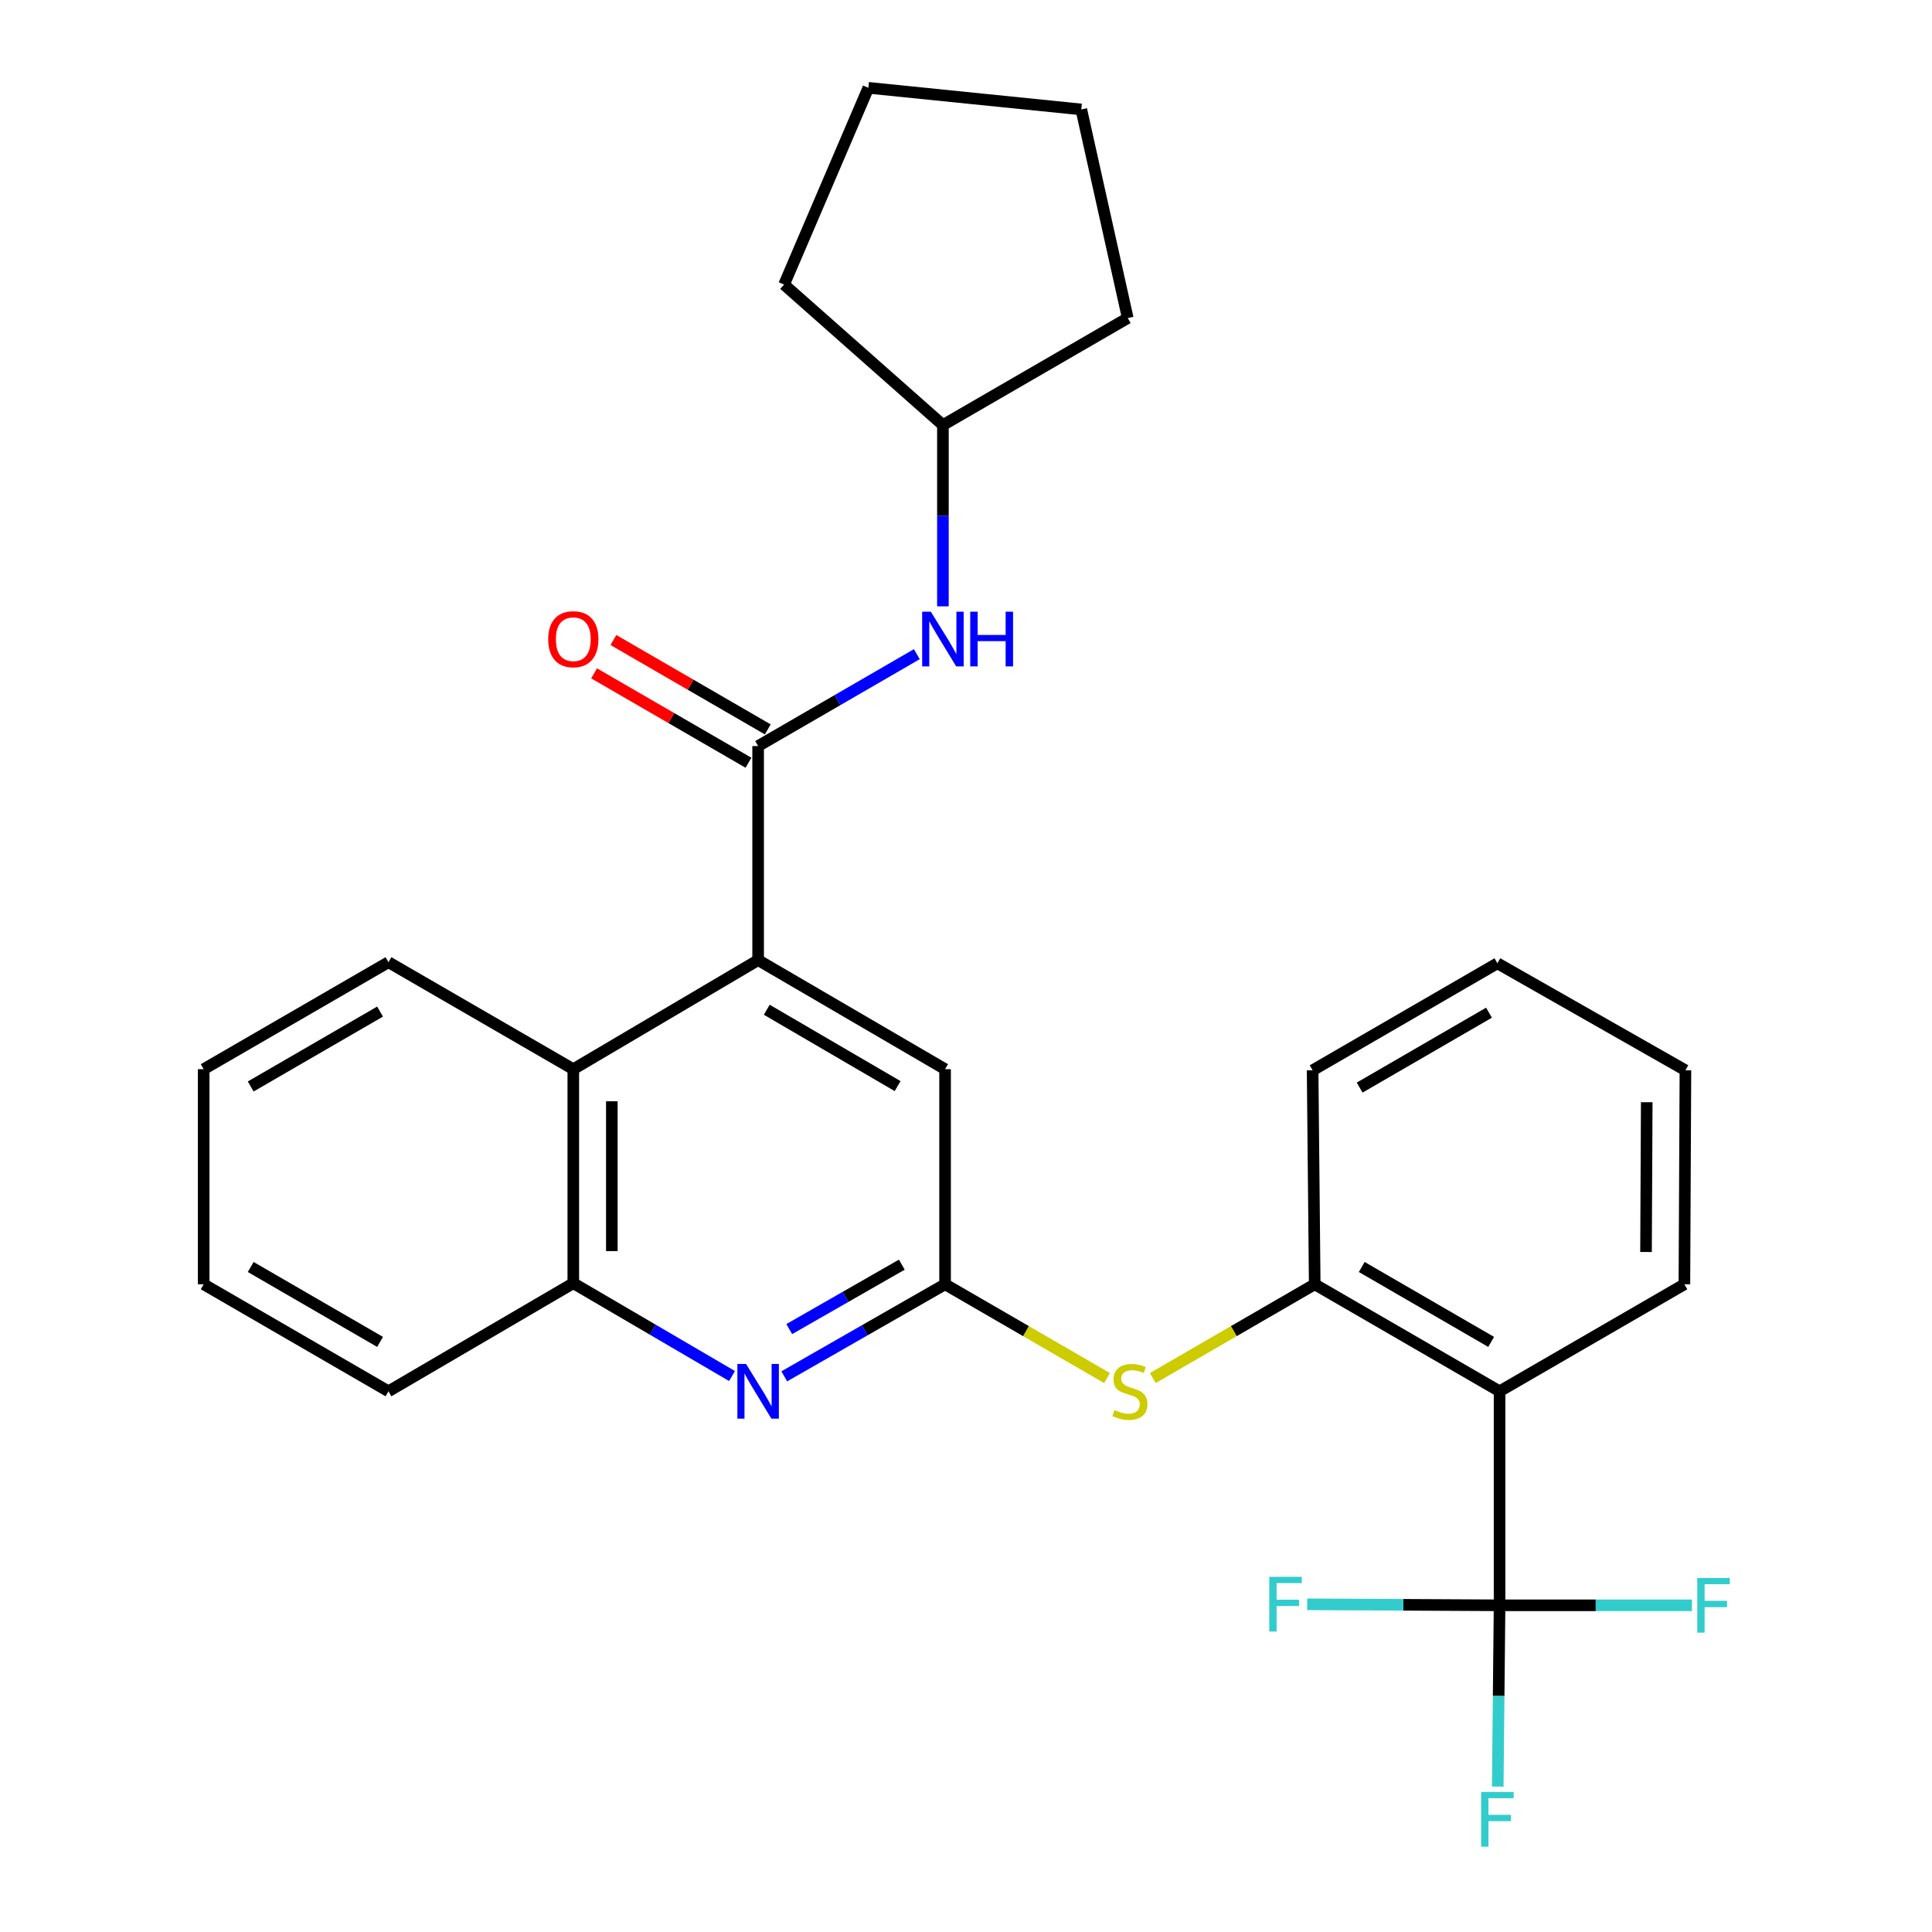 <?xml version='1.0' encoding='iso-8859-1'?>
<svg version='1.1' baseProfile='full'
              xmlns='http://www.w3.org/2000/svg'
                      xmlns:rdkit='http://www.rdkit.org/xml'
                      xmlns:xlink='http://www.w3.org/1999/xlink'
                  xml:space='preserve'
width='1000px' height='1000px' viewBox='0 0 1000 1000'>
<!-- END OF HEADER -->
<rect style='opacity:1.0;fill:#FFFFFF;stroke:none' width='1000' height='1000' x='0' y='0'> </rect>
<path class='bond-1' d='M 392.406,386.163 L 392.406,496.944' style='fill:none;fill-rule:evenodd;stroke:#000000;stroke-width:6px;stroke-linecap:butt;stroke-linejoin:miter;stroke-opacity:1' />
<path class='bond-9' d='M 392.406,386.163 L 433.477,362.378' style='fill:none;fill-rule:evenodd;stroke:#000000;stroke-width:6px;stroke-linecap:butt;stroke-linejoin:miter;stroke-opacity:1' />
<path class='bond-9' d='M 433.477,362.378 L 474.548,338.593' style='fill:none;fill-rule:evenodd;stroke:#0000FF;stroke-width:6px;stroke-linecap:butt;stroke-linejoin:miter;stroke-opacity:1' />
<path class='bond-11' d='M 397.403,377.533 L 357.451,354.401' style='fill:none;fill-rule:evenodd;stroke:#000000;stroke-width:6px;stroke-linecap:butt;stroke-linejoin:miter;stroke-opacity:1' />
<path class='bond-11' d='M 357.451,354.401 L 317.499,331.27' style='fill:none;fill-rule:evenodd;stroke:#FF0000;stroke-width:6px;stroke-linecap:butt;stroke-linejoin:miter;stroke-opacity:1' />
<path class='bond-11' d='M 387.41,394.793 L 347.458,371.662' style='fill:none;fill-rule:evenodd;stroke:#000000;stroke-width:6px;stroke-linecap:butt;stroke-linejoin:miter;stroke-opacity:1' />
<path class='bond-11' d='M 347.458,371.662 L 307.506,348.53' style='fill:none;fill-rule:evenodd;stroke:#FF0000;stroke-width:6px;stroke-linecap:butt;stroke-linejoin:miter;stroke-opacity:1' />
<path class='bond-0' d='M 776.173,830.905 L 776.173,720.135' style='fill:none;fill-rule:evenodd;stroke:#000000;stroke-width:6px;stroke-linecap:butt;stroke-linejoin:miter;stroke-opacity:1' />
<path class='bond-12' d='M 776.173,830.905 L 825.953,830.905' style='fill:none;fill-rule:evenodd;stroke:#000000;stroke-width:6px;stroke-linecap:butt;stroke-linejoin:miter;stroke-opacity:1' />
<path class='bond-12' d='M 825.953,830.905 L 875.732,830.905' style='fill:none;fill-rule:evenodd;stroke:#33CCCC;stroke-width:6px;stroke-linecap:butt;stroke-linejoin:miter;stroke-opacity:1' />
<path class='bond-13' d='M 776.173,830.905 L 775.699,877.826' style='fill:none;fill-rule:evenodd;stroke:#000000;stroke-width:6px;stroke-linecap:butt;stroke-linejoin:miter;stroke-opacity:1' />
<path class='bond-13' d='M 775.699,877.826 L 775.225,924.746' style='fill:none;fill-rule:evenodd;stroke:#33CCCC;stroke-width:6px;stroke-linecap:butt;stroke-linejoin:miter;stroke-opacity:1' />
<path class='bond-14' d='M 776.173,830.905 L 726.377,830.646' style='fill:none;fill-rule:evenodd;stroke:#000000;stroke-width:6px;stroke-linecap:butt;stroke-linejoin:miter;stroke-opacity:1' />
<path class='bond-14' d='M 726.377,830.646 L 676.582,830.387' style='fill:none;fill-rule:evenodd;stroke:#33CCCC;stroke-width:6px;stroke-linecap:butt;stroke-linejoin:miter;stroke-opacity:1' />
<path class='bond-6' d='M 392.406,496.944 L 296.739,553.41' style='fill:none;fill-rule:evenodd;stroke:#000000;stroke-width:6px;stroke-linecap:butt;stroke-linejoin:miter;stroke-opacity:1' />
<path class='bond-10' d='M 392.406,496.944 L 489.171,553.41' style='fill:none;fill-rule:evenodd;stroke:#000000;stroke-width:6px;stroke-linecap:butt;stroke-linejoin:miter;stroke-opacity:1' />
<path class='bond-10' d='M 396.869,522.64 L 464.604,562.166' style='fill:none;fill-rule:evenodd;stroke:#000000;stroke-width:6px;stroke-linecap:butt;stroke-linejoin:miter;stroke-opacity:1' />
<path class='bond-2' d='M 776.173,720.135 L 680.495,664.745' style='fill:none;fill-rule:evenodd;stroke:#000000;stroke-width:6px;stroke-linecap:butt;stroke-linejoin:miter;stroke-opacity:1' />
<path class='bond-2' d='M 771.814,694.566 L 704.839,655.793' style='fill:none;fill-rule:evenodd;stroke:#000000;stroke-width:6px;stroke-linecap:butt;stroke-linejoin:miter;stroke-opacity:1' />
<path class='bond-16' d='M 776.173,720.135 L 871.841,664.745' style='fill:none;fill-rule:evenodd;stroke:#000000;stroke-width:6px;stroke-linecap:butt;stroke-linejoin:miter;stroke-opacity:1' />
<path class='bond-3' d='M 489.171,664.745 L 489.171,553.41' style='fill:none;fill-rule:evenodd;stroke:#000000;stroke-width:6px;stroke-linecap:butt;stroke-linejoin:miter;stroke-opacity:1' />
<path class='bond-4' d='M 489.171,664.745 L 447.552,688.568' style='fill:none;fill-rule:evenodd;stroke:#000000;stroke-width:6px;stroke-linecap:butt;stroke-linejoin:miter;stroke-opacity:1' />
<path class='bond-4' d='M 447.552,688.568 L 405.934,712.392' style='fill:none;fill-rule:evenodd;stroke:#0000FF;stroke-width:6px;stroke-linecap:butt;stroke-linejoin:miter;stroke-opacity:1' />
<path class='bond-4' d='M 466.777,654.583 L 437.644,671.259' style='fill:none;fill-rule:evenodd;stroke:#000000;stroke-width:6px;stroke-linecap:butt;stroke-linejoin:miter;stroke-opacity:1' />
<path class='bond-4' d='M 437.644,671.259 L 408.511,687.936' style='fill:none;fill-rule:evenodd;stroke:#0000FF;stroke-width:6px;stroke-linecap:butt;stroke-linejoin:miter;stroke-opacity:1' />
<path class='bond-7' d='M 489.171,664.745 L 531.083,689.011' style='fill:none;fill-rule:evenodd;stroke:#000000;stroke-width:6px;stroke-linecap:butt;stroke-linejoin:miter;stroke-opacity:1' />
<path class='bond-7' d='M 531.083,689.011 L 572.995,713.278' style='fill:none;fill-rule:evenodd;stroke:#CCCC00;stroke-width:6px;stroke-linecap:butt;stroke-linejoin:miter;stroke-opacity:1' />
<path class='bond-28' d='M 378.896,712.233 L 337.817,688.206' style='fill:none;fill-rule:evenodd;stroke:#0000FF;stroke-width:6px;stroke-linecap:butt;stroke-linejoin:miter;stroke-opacity:1' />
<path class='bond-28' d='M 337.817,688.206 L 296.739,664.18' style='fill:none;fill-rule:evenodd;stroke:#000000;stroke-width:6px;stroke-linecap:butt;stroke-linejoin:miter;stroke-opacity:1' />
<path class='bond-5' d='M 680.495,664.745 L 638.588,689.011' style='fill:none;fill-rule:evenodd;stroke:#000000;stroke-width:6px;stroke-linecap:butt;stroke-linejoin:miter;stroke-opacity:1' />
<path class='bond-5' d='M 638.588,689.011 L 596.682,713.277' style='fill:none;fill-rule:evenodd;stroke:#CCCC00;stroke-width:6px;stroke-linecap:butt;stroke-linejoin:miter;stroke-opacity:1' />
<path class='bond-17' d='M 680.495,664.745 L 679.409,553.986' style='fill:none;fill-rule:evenodd;stroke:#000000;stroke-width:6px;stroke-linecap:butt;stroke-linejoin:miter;stroke-opacity:1' />
<path class='bond-8' d='M 296.739,553.41 L 296.739,664.18' style='fill:none;fill-rule:evenodd;stroke:#000000;stroke-width:6px;stroke-linecap:butt;stroke-linejoin:miter;stroke-opacity:1' />
<path class='bond-8' d='M 316.683,570.025 L 316.683,647.564' style='fill:none;fill-rule:evenodd;stroke:#000000;stroke-width:6px;stroke-linecap:butt;stroke-linejoin:miter;stroke-opacity:1' />
<path class='bond-18' d='M 296.739,553.41 L 201.071,498.03' style='fill:none;fill-rule:evenodd;stroke:#000000;stroke-width:6px;stroke-linecap:butt;stroke-linejoin:miter;stroke-opacity:1' />
<path class='bond-19' d='M 296.739,664.18 L 201.071,720.135' style='fill:none;fill-rule:evenodd;stroke:#000000;stroke-width:6px;stroke-linecap:butt;stroke-linejoin:miter;stroke-opacity:1' />
<path class='bond-15' d='M 488.052,313.844 L 488.052,266.929' style='fill:none;fill-rule:evenodd;stroke:#0000FF;stroke-width:6px;stroke-linecap:butt;stroke-linejoin:miter;stroke-opacity:1' />
<path class='bond-15' d='M 488.052,266.929 L 488.052,220.014' style='fill:none;fill-rule:evenodd;stroke:#000000;stroke-width:6px;stroke-linecap:butt;stroke-linejoin:miter;stroke-opacity:1' />
<path class='bond-20' d='M 488.052,220.014 L 583.719,164.623' style='fill:none;fill-rule:evenodd;stroke:#000000;stroke-width:6px;stroke-linecap:butt;stroke-linejoin:miter;stroke-opacity:1' />
<path class='bond-21' d='M 488.052,220.014 L 405.836,147.283' style='fill:none;fill-rule:evenodd;stroke:#000000;stroke-width:6px;stroke-linecap:butt;stroke-linejoin:miter;stroke-opacity:1' />
<path class='bond-31' d='M 871.841,664.745 L 872.373,553.986' style='fill:none;fill-rule:evenodd;stroke:#000000;stroke-width:6px;stroke-linecap:butt;stroke-linejoin:miter;stroke-opacity:1' />
<path class='bond-31' d='M 851.976,648.035 L 852.348,570.504' style='fill:none;fill-rule:evenodd;stroke:#000000;stroke-width:6px;stroke-linecap:butt;stroke-linejoin:miter;stroke-opacity:1' />
<path class='bond-23' d='M 679.409,553.986 L 775.054,498.595' style='fill:none;fill-rule:evenodd;stroke:#000000;stroke-width:6px;stroke-linecap:butt;stroke-linejoin:miter;stroke-opacity:1' />
<path class='bond-23' d='M 703.751,562.937 L 770.703,524.163' style='fill:none;fill-rule:evenodd;stroke:#000000;stroke-width:6px;stroke-linecap:butt;stroke-linejoin:miter;stroke-opacity:1' />
<path class='bond-24' d='M 201.071,498.03 L 105.426,553.41' style='fill:none;fill-rule:evenodd;stroke:#000000;stroke-width:6px;stroke-linecap:butt;stroke-linejoin:miter;stroke-opacity:1' />
<path class='bond-24' d='M 196.718,523.597 L 129.766,562.363' style='fill:none;fill-rule:evenodd;stroke:#000000;stroke-width:6px;stroke-linecap:butt;stroke-linejoin:miter;stroke-opacity:1' />
<path class='bond-30' d='M 201.071,720.135 L 105.426,664.745' style='fill:none;fill-rule:evenodd;stroke:#000000;stroke-width:6px;stroke-linecap:butt;stroke-linejoin:miter;stroke-opacity:1' />
<path class='bond-30' d='M 196.72,694.568 L 129.768,655.794' style='fill:none;fill-rule:evenodd;stroke:#000000;stroke-width:6px;stroke-linecap:butt;stroke-linejoin:miter;stroke-opacity:1' />
<path class='bond-27' d='M 583.719,164.623 L 559.675,56.646' style='fill:none;fill-rule:evenodd;stroke:#000000;stroke-width:6px;stroke-linecap:butt;stroke-linejoin:miter;stroke-opacity:1' />
<path class='bond-26' d='M 405.836,147.283 L 449.459,45.455' style='fill:none;fill-rule:evenodd;stroke:#000000;stroke-width:6px;stroke-linecap:butt;stroke-linejoin:miter;stroke-opacity:1' />
<path class='bond-22' d='M 872.373,553.986 L 775.054,498.595' style='fill:none;fill-rule:evenodd;stroke:#000000;stroke-width:6px;stroke-linecap:butt;stroke-linejoin:miter;stroke-opacity:1' />
<path class='bond-25' d='M 105.426,553.41 L 105.426,664.745' style='fill:none;fill-rule:evenodd;stroke:#000000;stroke-width:6px;stroke-linecap:butt;stroke-linejoin:miter;stroke-opacity:1' />
<path class='bond-29' d='M 449.459,45.455 L 559.675,56.646' style='fill:none;fill-rule:evenodd;stroke:#000000;stroke-width:6px;stroke-linecap:butt;stroke-linejoin:miter;stroke-opacity:1' />
<path  class='atom-5' d='M 386.146 705.975
L 395.426 720.975
Q 396.346 722.455, 397.826 725.135
Q 399.306 727.815, 399.386 727.975
L 399.386 705.975
L 403.146 705.975
L 403.146 734.295
L 399.266 734.295
L 389.306 717.895
Q 388.146 715.975, 386.906 713.775
Q 385.706 711.575, 385.346 710.895
L 385.346 734.295
L 381.666 734.295
L 381.666 705.975
L 386.146 705.975
' fill='#0000FF'/>
<path  class='atom-8' d='M 576.838 729.855
Q 577.158 729.975, 578.478 730.535
Q 579.798 731.095, 581.238 731.455
Q 582.718 731.775, 584.158 731.775
Q 586.838 731.775, 588.398 730.495
Q 589.958 729.175, 589.958 726.895
Q 589.958 725.335, 589.158 724.375
Q 588.398 723.415, 587.198 722.895
Q 585.998 722.375, 583.998 721.775
Q 581.478 721.015, 579.958 720.295
Q 578.478 719.575, 577.398 718.055
Q 576.358 716.535, 576.358 713.975
Q 576.358 710.415, 578.758 708.215
Q 581.198 706.015, 585.998 706.015
Q 589.278 706.015, 592.998 707.575
L 592.078 710.655
Q 588.678 709.255, 586.118 709.255
Q 583.358 709.255, 581.838 710.415
Q 580.318 711.535, 580.358 713.495
Q 580.358 715.015, 581.118 715.935
Q 581.918 716.855, 583.038 717.375
Q 584.198 717.895, 586.118 718.495
Q 588.678 719.295, 590.198 720.095
Q 591.718 720.895, 592.798 722.535
Q 593.918 724.135, 593.918 726.895
Q 593.918 730.815, 591.278 732.935
Q 588.678 735.015, 584.318 735.015
Q 581.798 735.015, 579.878 734.455
Q 577.998 733.935, 575.758 733.015
L 576.838 729.855
' fill='#CCCC00'/>
<path  class='atom-10' d='M 481.792 316.613
L 491.072 331.613
Q 491.992 333.093, 493.472 335.773
Q 494.952 338.453, 495.032 338.613
L 495.032 316.613
L 498.792 316.613
L 498.792 344.933
L 494.912 344.933
L 484.952 328.533
Q 483.792 326.613, 482.552 324.413
Q 481.352 322.213, 480.992 321.533
L 480.992 344.933
L 477.312 344.933
L 477.312 316.613
L 481.792 316.613
' fill='#0000FF'/>
<path  class='atom-10' d='M 502.192 316.613
L 506.032 316.613
L 506.032 328.653
L 520.512 328.653
L 520.512 316.613
L 524.352 316.613
L 524.352 344.933
L 520.512 344.933
L 520.512 331.853
L 506.032 331.853
L 506.032 344.933
L 502.192 344.933
L 502.192 316.613
' fill='#0000FF'/>
<path  class='atom-12' d='M 283.739 330.853
Q 283.739 324.053, 287.099 320.253
Q 290.459 316.453, 296.739 316.453
Q 303.019 316.453, 306.379 320.253
Q 309.739 324.053, 309.739 330.853
Q 309.739 337.733, 306.339 341.653
Q 302.939 345.533, 296.739 345.533
Q 290.499 345.533, 287.099 341.653
Q 283.739 337.773, 283.739 330.853
M 296.739 342.333
Q 301.059 342.333, 303.379 339.453
Q 305.739 336.533, 305.739 330.853
Q 305.739 325.293, 303.379 322.493
Q 301.059 319.653, 296.739 319.653
Q 292.419 319.653, 290.059 322.453
Q 287.739 325.253, 287.739 330.853
Q 287.739 336.573, 290.059 339.453
Q 292.419 342.333, 296.739 342.333
' fill='#FF0000'/>
<path  class='atom-13' d='M 878.501 816.745
L 895.341 816.745
L 895.341 819.985
L 882.301 819.985
L 882.301 828.585
L 893.901 828.585
L 893.901 831.865
L 882.301 831.865
L 882.301 845.065
L 878.501 845.065
L 878.501 816.745
' fill='#33CCCC'/>
<path  class='atom-14' d='M 766.634 927.515
L 783.474 927.515
L 783.474 930.755
L 770.434 930.755
L 770.434 939.355
L 782.034 939.355
L 782.034 942.635
L 770.434 942.635
L 770.434 955.835
L 766.634 955.835
L 766.634 927.515
' fill='#33CCCC'/>
<path  class='atom-15' d='M 656.972 816.169
L 673.812 816.169
L 673.812 819.409
L 660.772 819.409
L 660.772 828.009
L 672.372 828.009
L 672.372 831.289
L 660.772 831.289
L 660.772 844.489
L 656.972 844.489
L 656.972 816.169
' fill='#33CCCC'/>
</svg>
